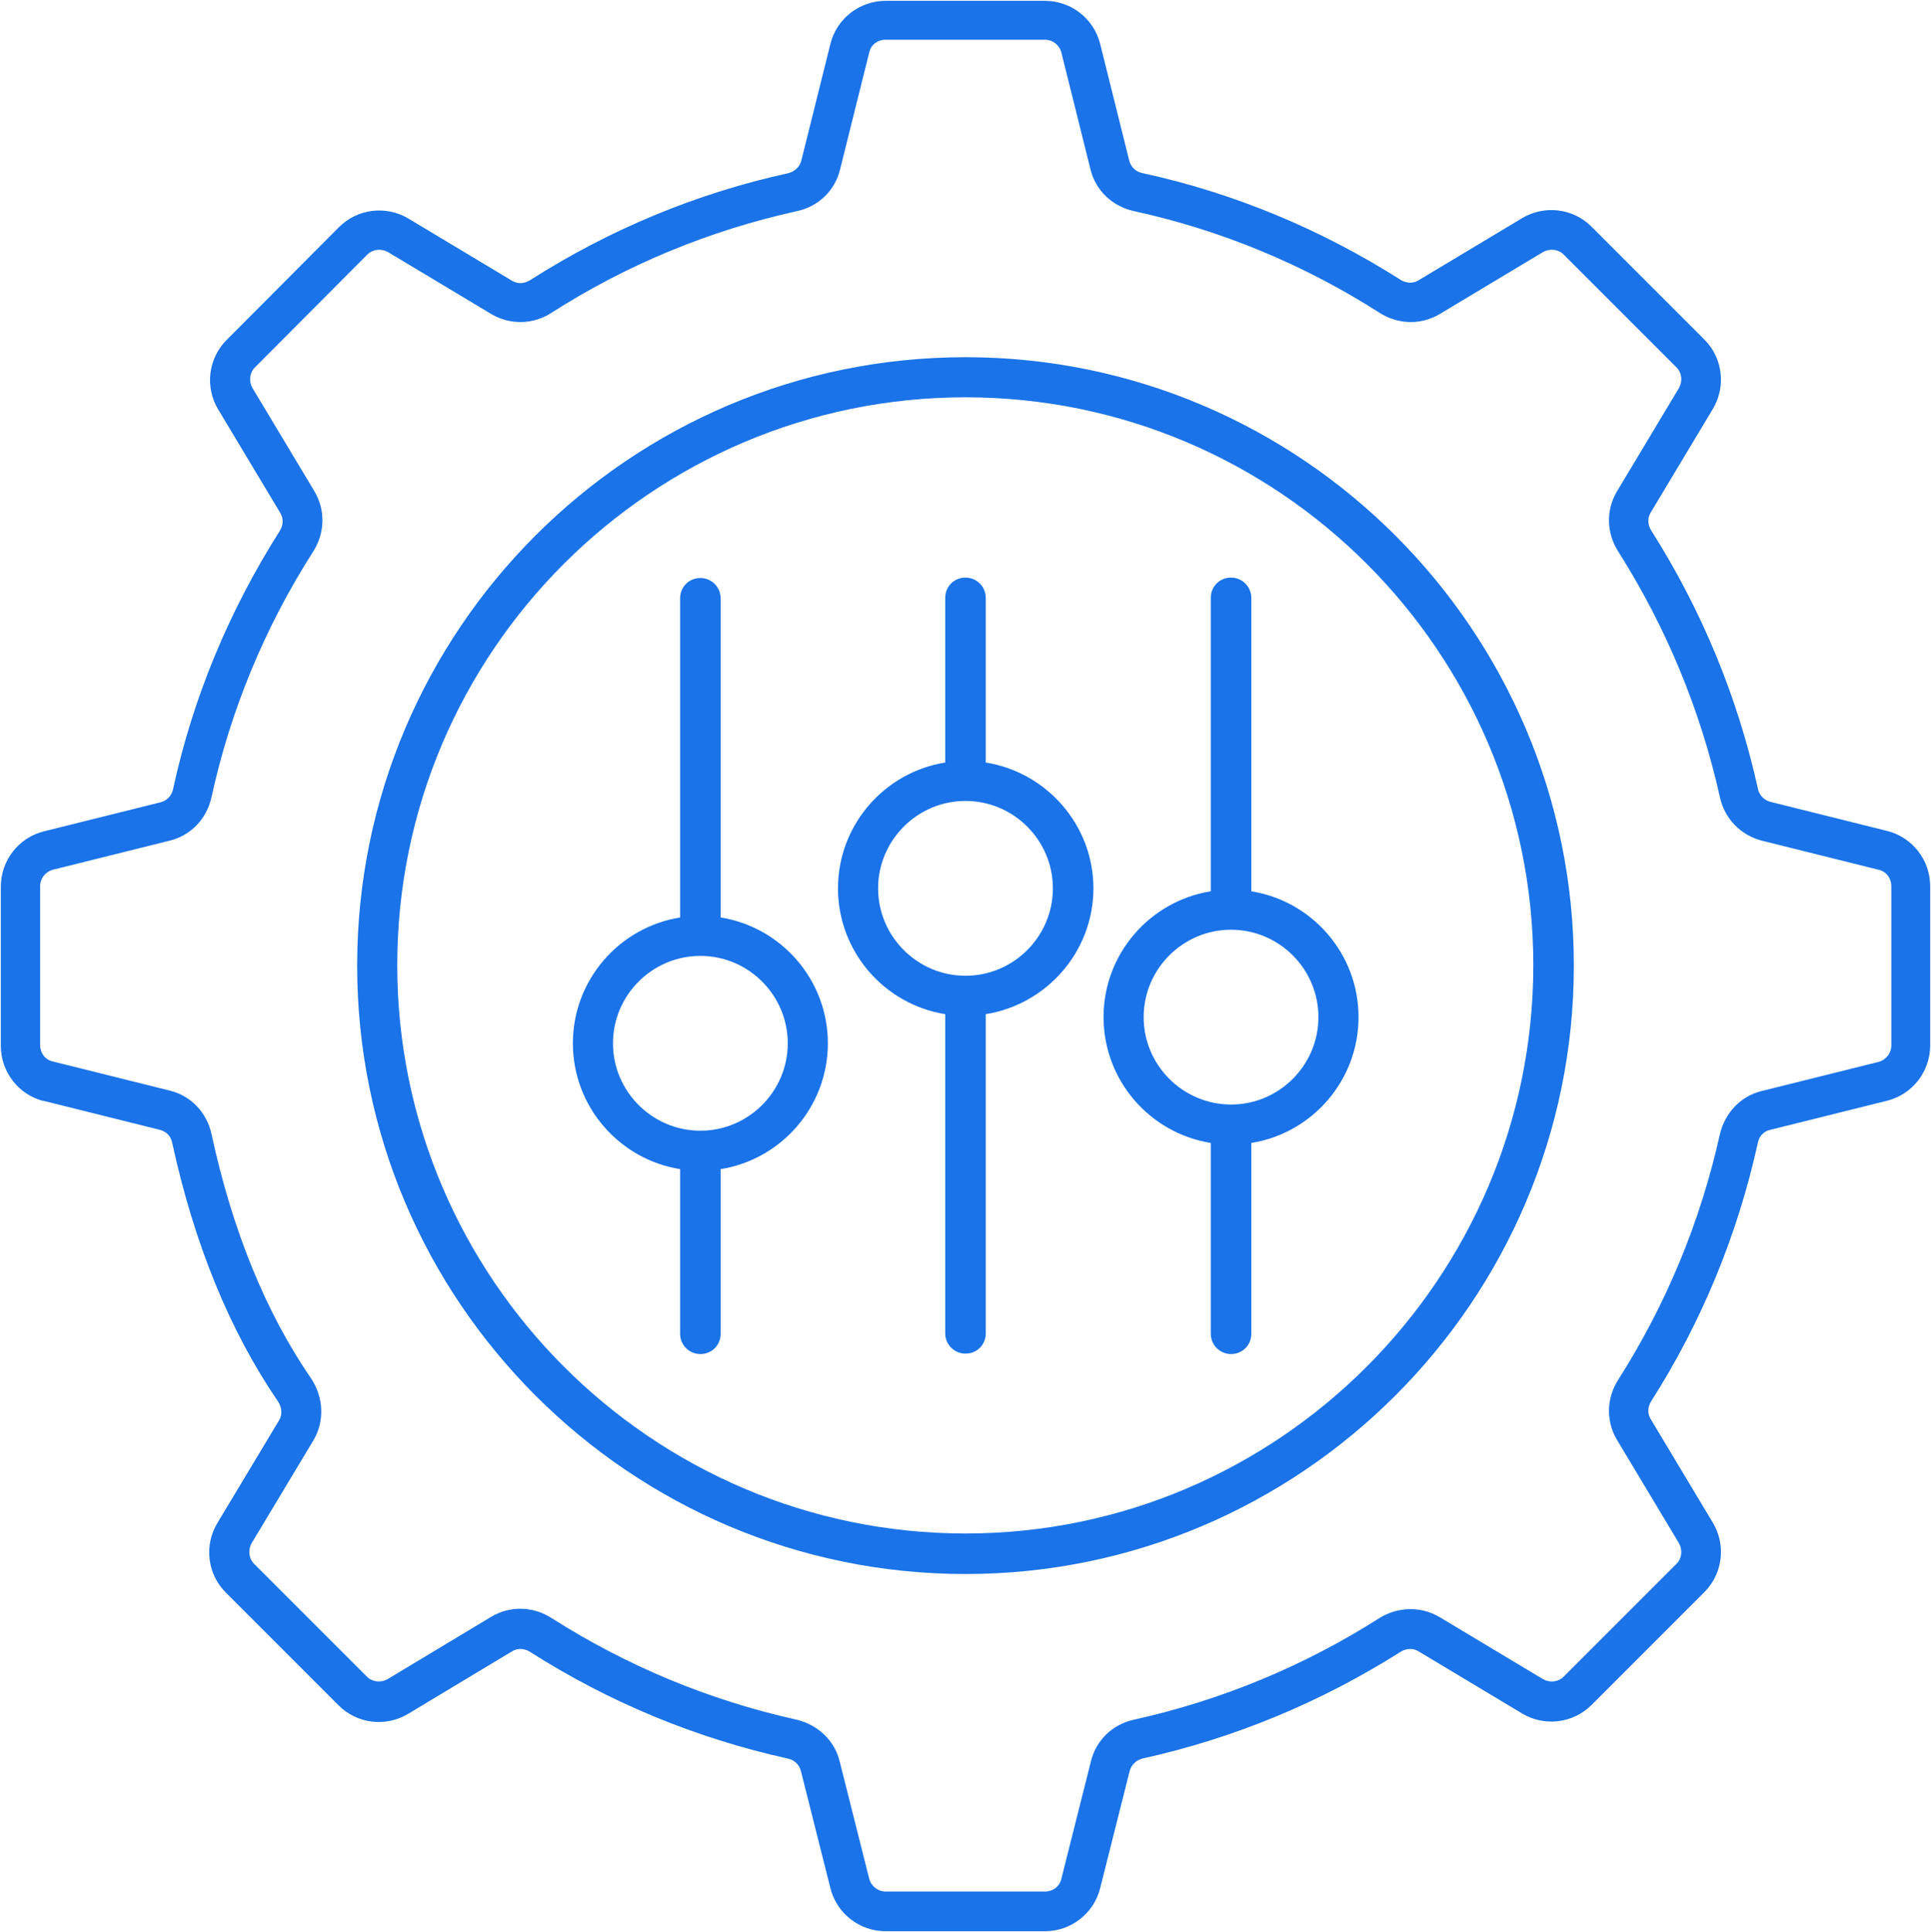 <?xml version="1.0" encoding="UTF-8"?>
<svg id="Layer_2" data-name="Layer 2" xmlns="http://www.w3.org/2000/svg" viewBox="0 0 45.74 45.75">
  <defs>
    <style>
      .cls-1 {
        fill: #1a73e8;
      }
    </style>
  </defs>
  <g id="Layer_1-2" data-name="Layer 1">
    <g id="_23_Customization" data-name="23 Customization">
      <g>
        <path class="cls-1" d="M1.02,26.07l2.77,.69c.15,.04,.26,.15,.29,.31,.52,2.39,1.36,4.45,2.51,6.13,.09,.14,.1,.31,.02,.44l-1.46,2.43c-.32,.53-.24,1.21,.2,1.65l2.67,2.67c.44,.44,1.12,.52,1.65,.2l2.46-1.48c.13-.08,.29-.07,.42,.01,1.88,1.2,3.94,2.05,6.11,2.53,.15,.03,.27,.14,.31,.29l.7,2.78c.15,.6,.69,1.02,1.31,1.02h3.77c.62,0,1.16-.42,1.31-1.02l.7-2.78c.04-.14,.15-.25,.3-.29,2.18-.48,4.24-1.34,6.12-2.53,.13-.08,.29-.09,.42-.01l2.45,1.47c.53,.32,1.21,.24,1.65-.2l2.67-2.67c.44-.44,.52-1.12,.2-1.65l-1.47-2.45c-.08-.13-.07-.29,.01-.42,1.2-1.88,2.05-3.95,2.53-6.13,.03-.15,.14-.27,.29-.3l2.77-.69c.6-.15,1.02-.69,1.02-1.31v-3.77c0-.62-.42-1.16-1.02-1.31l-2.77-.69c-.14-.04-.26-.15-.29-.31-.48-2.17-1.33-4.23-2.53-6.12-.08-.13-.09-.29-.01-.42l1.47-2.45c.32-.53,.24-1.21-.2-1.65l-2.67-2.67c-.44-.44-1.12-.52-1.65-.2l-2.45,1.47c-.13,.08-.29,.07-.42-.01-1.89-1.2-3.95-2.06-6.12-2.53-.15-.03-.27-.14-.31-.29l-.69-2.77c-.15-.6-.69-1.02-1.31-1.02h-3.77c-.62,0-1.16,.42-1.31,1.02l-.69,2.77c-.04,.14-.15,.25-.3,.29-2.19,.48-4.25,1.34-6.13,2.54-.13,.08-.29,.09-.42,.01l-2.45-1.47c-.53-.32-1.21-.24-1.65,.2l-2.66,2.67c-.44,.44-.52,1.12-.2,1.65l1.47,2.45c.08,.13,.07,.29-.01,.42-1.2,1.89-2.06,3.95-2.53,6.12-.03,.15-.14,.27-.29,.31l-2.77,.69c-.6,.15-1.02,.69-1.02,1.31v3.77c0,.62,.42,1.16,1.02,1.31h0Zm-.07-5.08c0-.18,.12-.34,.3-.39l2.77-.69c.5-.12,.88-.52,.99-1.03,.45-2.06,1.26-4.02,2.41-5.82,.28-.44,.29-.98,.03-1.42l-1.47-2.45c-.09-.16-.07-.36,.06-.49l2.66-2.67c.13-.13,.33-.15,.49-.06l2.45,1.47c.44,.26,.99,.25,1.42-.03,1.78-1.14,3.74-1.95,5.82-2.41,.51-.11,.9-.49,1.02-.99l.69-2.77c.04-.18,.2-.3,.39-.3h3.77c.18,0,.34,.12,.39,.3l.69,2.77c.12,.5,.52,.88,1.03,.99,2.06,.45,4.02,1.26,5.82,2.41,.44,.28,.98,.29,1.42,.03l2.45-1.47c.16-.09,.36-.07,.49,.06l2.67,2.67c.13,.13,.15,.33,.06,.49l-1.47,2.45c-.26,.44-.25,.98,.03,1.42,1.14,1.8,1.95,3.76,2.41,5.82,.11,.51,.49,.9,.99,1.03l2.77,.69c.18,.04,.3,.2,.3,.39v3.77c0,.18-.12,.34-.3,.39l-2.77,.69c-.5,.12-.87,.52-.99,1.02-.46,2.07-1.27,4.03-2.41,5.82-.28,.44-.29,.98-.03,1.42l1.47,2.45c.09,.16,.07,.36-.06,.49l-2.67,2.67c-.13,.13-.33,.15-.49,.06l-2.45-1.47c-.44-.26-.98-.25-1.42,.02-1.79,1.14-3.75,1.95-5.82,2.41-.51,.11-.9,.49-1.02,.99l-.7,2.78c-.04,.18-.2,.3-.39,.3h-3.77c-.18,0-.34-.12-.39-.3l-.7-2.78c-.12-.5-.52-.87-1.02-.99-2.07-.46-4.02-1.27-5.81-2.41-.44-.28-.98-.29-1.42-.03l-2.46,1.48c-.16,.09-.36,.07-.49-.06l-2.67-2.67c-.13-.13-.15-.33-.06-.49l1.46-2.43c.27-.45,.25-1.02-.05-1.47-1.08-1.57-1.87-3.52-2.36-5.79-.11-.51-.49-.91-.99-1.03l-2.77-.69c-.18-.04-.3-.2-.3-.39v-3.77h0Z"/>
        <path class="cls-1" d="M22.87,37.28c7.94,0,14.41-6.47,14.41-14.41s-6.46-14.41-14.41-14.41-14.41,6.46-14.41,14.41c0,7.95,6.47,14.41,14.41,14.41Zm0-27.87c7.42,0,13.45,6.04,13.45,13.45s-6.04,13.46-13.45,13.46-13.46-6.04-13.46-13.46,6.04-13.45,13.46-13.45h0Z"/>
        <path class="cls-1" d="M16.11,27.69v3.9c0,.26,.21,.48,.48,.48s.48-.21,.48-.48v-3.9c1.44-.23,2.54-1.48,2.54-2.98s-1.1-2.75-2.54-2.98v-7.56c0-.26-.21-.48-.48-.48s-.48,.21-.48,.48v7.56c-1.44,.23-2.54,1.48-2.54,2.98s1.1,2.75,2.54,2.98Zm.48-5.05c1.14,0,2.07,.93,2.07,2.07s-.93,2.07-2.07,2.07-2.07-.93-2.07-2.07,.93-2.07,2.07-2.07h0Z"/>
        <path class="cls-1" d="M22.39,24.02v7.56c0,.26,.21,.48,.48,.48s.48-.21,.48-.48v-7.56c1.44-.23,2.55-1.48,2.55-2.98s-1.11-2.75-2.55-2.98v-3.9c0-.26-.21-.48-.48-.48s-.48,.21-.48,.48v3.9c-1.44,.23-2.54,1.48-2.54,2.98s1.1,2.75,2.54,2.98h0Zm.48-5.05c1.14,0,2.07,.93,2.07,2.07s-.93,2.07-2.07,2.07-2.07-.93-2.07-2.07c0-1.14,.93-2.07,2.07-2.07h0Z"/>
        <path class="cls-1" d="M28.68,27.07v4.52c0,.26,.21,.48,.48,.48s.48-.21,.48-.48v-4.52c1.44-.23,2.54-1.48,2.54-2.98s-1.1-2.75-2.54-2.98v-6.95c0-.26-.21-.48-.48-.48s-.48,.21-.48,.48v6.95c-1.44,.23-2.54,1.48-2.54,2.98s1.1,2.75,2.54,2.98Zm.48-5.05c1.14,0,2.07,.93,2.07,2.07s-.93,2.07-2.07,2.07-2.07-.93-2.07-2.07,.93-2.07,2.07-2.07h0Z"/>
      </g>
    </g>
  </g>
</svg>
